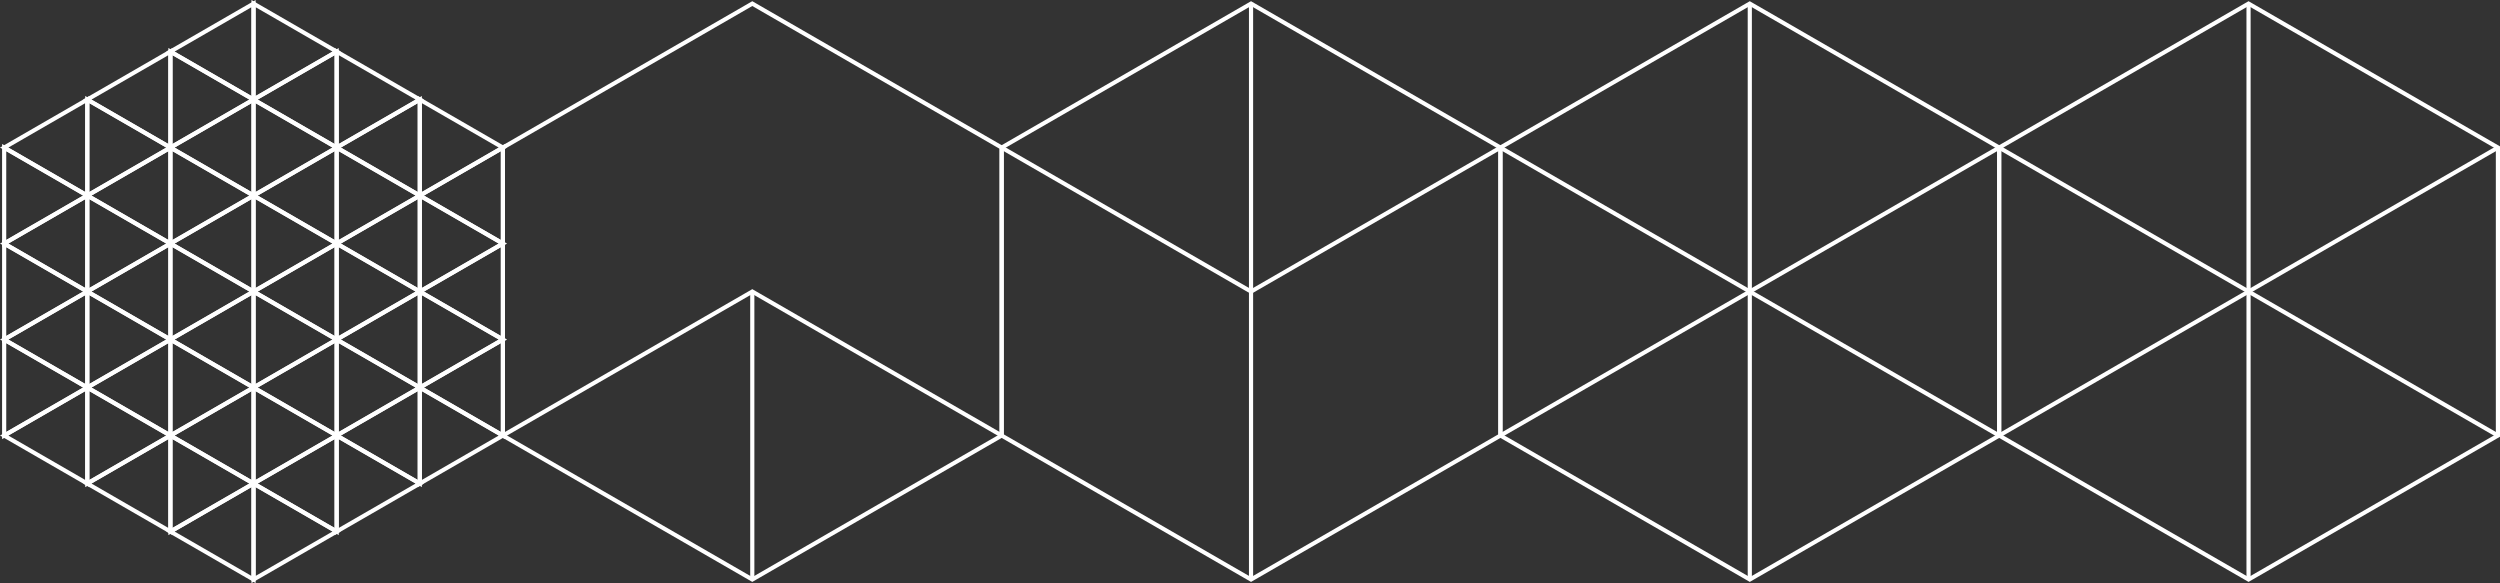 <svg xmlns="http://www.w3.org/2000/svg" width="600.659" height="140.101" viewBox="0 0 600.659 140.101">
  <rect x="0" y="0" width="600.659" height="140.101" fill="#333333" stroke="none"/>
  <g id="Group_1921" data-name="Group 1921" transform="translate(1 0.865)">
    <g id="Group_1726" data-name="Group 1726" transform="translate(599.159 138.37) rotate(180)">
      <g id="Group_1533" data-name="Group 1533">
        <path id="Path_3677" data-name="Path 3677" d="M59.916,0l59.916,34.593v69.186L59.916,138.37,0,103.778V34.592Z" fill="none" stroke="#fff" stroke-miterlimit="10" stroke-width="1"/>
        <path id="Path_3678" data-name="Path 3678" d="M119.832,0,59.916,34.592,0,0" transform="translate(0 34.593)" fill="none" stroke="#fff" stroke-miterlimit="10" stroke-width="1"/>
        <line id="Line_230" data-name="Line 230" y2="69.185" transform="translate(59.916 69.185)" fill="none" stroke="#fff" stroke-miterlimit="10" stroke-width="1"/>
      </g>
      <line id="Line_231" data-name="Line 231" x1="59.916" y2="34.593" transform="translate(0 69.185)" fill="none" stroke="#fff" stroke-miterlimit="10" stroke-width="1"/>
      <line id="Line_232" data-name="Line 232" x1="59.916" y1="34.593" transform="translate(59.916 69.185)" fill="none" stroke="#fff" stroke-miterlimit="10" stroke-width="1"/>
      <line id="Line_233" data-name="Line 233" y2="69.185" transform="translate(59.916 0)" fill="none" stroke="#fff" stroke-miterlimit="10" stroke-width="1"/>
    </g>
    <g id="Group_1917" data-name="Group 1917" transform="translate(479.328 138.37) rotate(180)">
      <g id="Group_1533-2" data-name="Group 1533">
        <path id="Path_3677-2" data-name="Path 3677" d="M59.916,0l59.916,34.593v69.186L59.916,138.37,0,103.778V34.592Z" fill="none" stroke="#fff" stroke-miterlimit="10" stroke-width="1"/>
        <path id="Path_3678-2" data-name="Path 3678" d="M119.832,0,59.916,34.592,0,0" transform="translate(0 34.593)" fill="none" stroke="#fff" stroke-miterlimit="10" stroke-width="1"/>
        <line id="Line_230-2" data-name="Line 230" y2="69.185" transform="translate(59.916 69.185)" fill="none" stroke="#fff" stroke-miterlimit="10" stroke-width="1"/>
      </g>
      <line id="Line_231-2" data-name="Line 231" x1="59.916" y2="34.593" transform="translate(0 69.185)" fill="none" stroke="#fff" stroke-miterlimit="10" stroke-width="1"/>
      <line id="Line_232-2" data-name="Line 232" x1="59.916" y1="34.593" transform="translate(59.916 69.185)" fill="none" stroke="#fff" stroke-miterlimit="10" stroke-width="1"/>
      <line id="Line_233-2" data-name="Line 233" y2="69.185" transform="translate(59.916 0)" fill="none" stroke="#fff" stroke-miterlimit="10" stroke-width="1"/>
    </g>
    <g id="Group_1716" data-name="Group 1716" transform="translate(119.832 138.37) rotate(180)">
      <path id="Path_3682" data-name="Path 3682" d="M19.972,0V23.061L0,11.53Z" transform="translate(39.944 115.308)" fill="none" stroke="#fff" stroke-miterlimit="10" stroke-width="1"/>
      <path id="Path_3683" data-name="Path 3683" d="M19.972,0V23.062L0,11.531Z" transform="translate(19.972 103.777)" fill="none" stroke="#fff" stroke-miterlimit="10" stroke-width="1"/>
      <path id="Path_3684" data-name="Path 3684" d="M19.972,0V23.062L0,11.531Z" transform="translate(0 92.247)" fill="none" stroke="#fff" stroke-miterlimit="10" stroke-width="1"/>
      <path id="Path_3685" data-name="Path 3685" d="M0,23.062,19.972,11.531,0,0Z" transform="translate(39.944 103.777)" fill="none" stroke="#fff" stroke-miterlimit="10" stroke-width="1"/>
      <path id="Path_3686" data-name="Path 3686" d="M19.972,0V23.062L0,11.531Z" transform="translate(39.944 92.247)" fill="none" stroke="#fff" stroke-miterlimit="10" stroke-width="1"/>
      <path id="Path_3687" data-name="Path 3687" d="M0,23.061l19.972-11.53L0,0Z" transform="translate(39.944 80.716)" fill="none" stroke="#fff" stroke-miterlimit="10" stroke-width="1"/>
      <path id="Path_3688" data-name="Path 3688" d="M19.972,0V23.062L0,11.531Z" transform="translate(39.944 69.185)" fill="none" stroke="#fff" stroke-miterlimit="10" stroke-width="1"/>
      <path id="Path_3689" data-name="Path 3689" d="M19.972,11.531,0,23.061V0Z" transform="translate(0 80.716)" fill="none" stroke="#fff" stroke-miterlimit="10" stroke-width="1"/>
      <path id="Path_3690" data-name="Path 3690" d="M19.972,11.53,0,23.061V0Z" transform="translate(0 57.654)" fill="none" stroke="#fff" stroke-miterlimit="10" stroke-width="1"/>
      <path id="Path_3691" data-name="Path 3691" d="M19.972,11.531,0,23.061V0Z" transform="translate(0 34.593)" fill="none" stroke="#fff" stroke-miterlimit="10" stroke-width="1"/>
      <path id="Path_3692" data-name="Path 3692" d="M0,11.531,19.972,23.062V0Z" transform="translate(0 69.185)" fill="none" stroke="#fff" stroke-miterlimit="10" stroke-width="1"/>
      <path id="Path_3693" data-name="Path 3693" d="M0,11.53,19.972,23.062V0Z" transform="translate(0 46.124)" fill="none" stroke="#fff" stroke-miterlimit="10" stroke-width="1"/>
      <path id="Path_3694" data-name="Path 3694" d="M19.972,23.062,0,11.53,19.972,0Z" transform="translate(0 23.061)" fill="none" stroke="#fff" stroke-miterlimit="10" stroke-width="1"/>
      <path id="Path_3695" data-name="Path 3695" d="M19.972,23.061,0,11.531,19.972,0Z" transform="translate(19.972 11.531)" fill="none" stroke="#fff" stroke-miterlimit="10" stroke-width="1"/>
      <path id="Path_3696" data-name="Path 3696" d="M19.972,23.062,0,11.531,19.972,0Z" transform="translate(39.944)" fill="none" stroke="#fff" stroke-miterlimit="10" stroke-width="1"/>
      <path id="Path_3697" data-name="Path 3697" d="M0,0V23.061l19.972-11.53Z" transform="translate(39.944 11.531)" fill="none" stroke="#fff" stroke-miterlimit="10" stroke-width="1"/>
      <path id="Path_3698" data-name="Path 3698" d="M19.972,23.062,0,11.531,19.972,0Z" transform="translate(39.944 23.061)" fill="none" stroke="#fff" stroke-miterlimit="10" stroke-width="1"/>
      <path id="Path_3699" data-name="Path 3699" d="M0,0V23.062L19.972,11.531Z" transform="translate(39.944 34.592)" fill="none" stroke="#fff" stroke-miterlimit="10" stroke-width="1"/>
      <path id="Path_3700" data-name="Path 3700" d="M19.972,23.062,0,11.53,19.972,0Z" transform="translate(39.944 46.123)" fill="none" stroke="#fff" stroke-miterlimit="10" stroke-width="1"/>
      <path id="Path_3701" data-name="Path 3701" d="M0,0V23.061L19.972,11.53Z" transform="translate(59.916 115.308)" fill="none" stroke="#fff" stroke-miterlimit="10" stroke-width="1"/>
      <path id="Path_3702" data-name="Path 3702" d="M0,0V23.062L19.972,11.531Z" transform="translate(79.888 103.777)" fill="none" stroke="#fff" stroke-miterlimit="10" stroke-width="1"/>
      <path id="Path_3703" data-name="Path 3703" d="M0,0V23.062L19.972,11.531Z" transform="translate(99.86 92.247)" fill="none" stroke="#fff" stroke-miterlimit="10" stroke-width="1"/>
      <path id="Path_3704" data-name="Path 3704" d="M19.972,23.062,0,11.531,19.972,0Z" transform="translate(59.916 103.777)" fill="none" stroke="#fff" stroke-miterlimit="10" stroke-width="1"/>
      <path id="Path_3705" data-name="Path 3705" d="M0,0V23.062L19.972,11.531Z" transform="translate(59.916 92.247)" fill="none" stroke="#fff" stroke-miterlimit="10" stroke-width="1"/>
      <path id="Path_3706" data-name="Path 3706" d="M19.972,23.061,0,11.531,19.972,0Z" transform="translate(59.916 80.716)" fill="none" stroke="#fff" stroke-miterlimit="10" stroke-width="1"/>
      <path id="Path_3707" data-name="Path 3707" d="M0,0V23.062L19.972,11.531Z" transform="translate(59.916 69.185)" fill="none" stroke="#fff" stroke-miterlimit="10" stroke-width="1"/>
      <path id="Path_3708" data-name="Path 3708" d="M0,11.531l19.972,11.53V0Z" transform="translate(99.86 80.716)" fill="none" stroke="#fff" stroke-miterlimit="10" stroke-width="1"/>
      <path id="Path_3709" data-name="Path 3709" d="M0,11.53,19.972,23.061V0Z" transform="translate(99.86 57.654)" fill="none" stroke="#fff" stroke-miterlimit="10" stroke-width="1"/>
      <path id="Path_3710" data-name="Path 3710" d="M0,11.531l19.972,11.53V0Z" transform="translate(99.86 34.593)" fill="none" stroke="#fff" stroke-miterlimit="10" stroke-width="1"/>
      <path id="Path_3711" data-name="Path 3711" d="M19.972,11.531,0,23.062V0Z" transform="translate(99.86 69.185)" fill="none" stroke="#fff" stroke-miterlimit="10" stroke-width="1"/>
      <path id="Path_3712" data-name="Path 3712" d="M19.972,11.53,0,23.062V0Z" transform="translate(99.86 46.124)" fill="none" stroke="#fff" stroke-miterlimit="10" stroke-width="1"/>
      <path id="Path_3713" data-name="Path 3713" d="M0,23.062,19.972,11.53,0,0Z" transform="translate(99.86 23.061)" fill="none" stroke="#fff" stroke-miterlimit="10" stroke-width="1"/>
      <path id="Path_3714" data-name="Path 3714" d="M0,23.061l19.972-11.53L0,0Z" transform="translate(79.888 11.531)" fill="none" stroke="#fff" stroke-miterlimit="10" stroke-width="1"/>
      <path id="Path_3715" data-name="Path 3715" d="M0,23.062,19.972,11.531,0,0Z" transform="translate(59.916)" fill="none" stroke="#fff" stroke-miterlimit="10" stroke-width="1"/>
      <path id="Path_3716" data-name="Path 3716" d="M19.972,0V23.061L0,11.531Z" transform="translate(59.916 11.531)" fill="none" stroke="#fff" stroke-miterlimit="10" stroke-width="1"/>
      <path id="Path_3717" data-name="Path 3717" d="M0,23.062,19.972,11.531,0,0Z" transform="translate(59.916 23.061)" fill="none" stroke="#fff" stroke-miterlimit="10" stroke-width="1"/>
      <path id="Path_3718" data-name="Path 3718" d="M19.972,0V23.062L0,11.531Z" transform="translate(59.916 34.592)" fill="none" stroke="#fff" stroke-miterlimit="10" stroke-width="1"/>
      <path id="Path_3719" data-name="Path 3719" d="M0,23.062,19.972,11.53,0,0Z" transform="translate(59.916 46.123)" fill="none" stroke="#fff" stroke-miterlimit="10" stroke-width="1"/>
      <path id="Path_3720" data-name="Path 3720" d="M19.972,0V23.062L0,11.531Z" transform="translate(79.888 92.247)" fill="none" stroke="#fff" stroke-miterlimit="10" stroke-width="1"/>
      <path id="Path_3721" data-name="Path 3721" d="M19.972,11.531,0,23.061V0Z" transform="translate(79.888 80.716)" fill="none" stroke="#fff" stroke-miterlimit="10" stroke-width="1"/>
      <path id="Path_3722" data-name="Path 3722" d="M19.972,11.53,0,23.061V0Z" transform="translate(79.888 57.654)" fill="none" stroke="#fff" stroke-miterlimit="10" stroke-width="1"/>
      <path id="Path_3723" data-name="Path 3723" d="M19.972,11.531,0,23.061V0Z" transform="translate(79.888 34.593)" fill="none" stroke="#fff" stroke-miterlimit="10" stroke-width="1"/>
      <path id="Path_3724" data-name="Path 3724" d="M0,11.531,19.972,23.062V0Z" transform="translate(79.888 69.185)" fill="none" stroke="#fff" stroke-miterlimit="10" stroke-width="1"/>
      <path id="Path_3725" data-name="Path 3725" d="M0,11.53,19.972,23.062V0Z" transform="translate(79.888 46.124)" fill="none" stroke="#fff" stroke-miterlimit="10" stroke-width="1"/>
      <path id="Path_3726" data-name="Path 3726" d="M19.972,23.062,0,11.53,19.972,0Z" transform="translate(79.888 23.061)" fill="none" stroke="#fff" stroke-miterlimit="10" stroke-width="1"/>
      <path id="Path_3727" data-name="Path 3727" d="M0,0V23.062L19.972,11.531Z" transform="translate(19.972 92.247)" fill="none" stroke="#fff" stroke-miterlimit="10" stroke-width="1"/>
      <path id="Path_3728" data-name="Path 3728" d="M19.972,23.061,0,11.531,19.972,0Z" transform="translate(19.972 80.716)" fill="none" stroke="#fff" stroke-miterlimit="10" stroke-width="1"/>
      <path id="Path_3729" data-name="Path 3729" d="M0,0V23.062L19.972,11.531Z" transform="translate(19.972 69.185)" fill="none" stroke="#fff" stroke-miterlimit="10" stroke-width="1"/>
      <path id="Path_3730" data-name="Path 3730" d="M0,23.062,19.972,11.53,0,0Z" transform="translate(19.972 23.061)" fill="none" stroke="#fff" stroke-miterlimit="10" stroke-width="1"/>
      <path id="Path_3731" data-name="Path 3731" d="M19.972,0V23.062L0,11.531Z" transform="translate(19.972 34.592)" fill="none" stroke="#fff" stroke-miterlimit="10" stroke-width="1"/>
      <path id="Path_3732" data-name="Path 3732" d="M0,0V23.061L19.972,11.53Z" transform="translate(39.944 57.654)" fill="none" stroke="#fff" stroke-miterlimit="10" stroke-width="1"/>
      <path id="Path_3733" data-name="Path 3733" d="M19.972,0V23.061L0,11.53Z" transform="translate(59.916 57.654)" fill="none" stroke="#fff" stroke-miterlimit="10" stroke-width="1"/>
      <path id="Path_3734" data-name="Path 3734" d="M19.972,0V23.061L0,11.53Z" transform="translate(19.972 57.654)" fill="none" stroke="#fff" stroke-miterlimit="10" stroke-width="1"/>
      <path id="Path_3735" data-name="Path 3735" d="M0,23.062,19.972,11.53,0,0Z" transform="translate(19.972 46.123)" fill="none" stroke="#fff" stroke-miterlimit="10" stroke-width="1"/>
    </g>
    <g id="Group_1717" data-name="Group 1717" transform="translate(239.664 138.37) rotate(180)">
      <g id="Group_1541" data-name="Group 1541" transform="translate(0 0)">
        <path id="Path_3790" data-name="Path 3790" d="M59.916,0l59.916,34.593v69.185L59.916,138.37,0,103.778V34.593Z" fill="none" stroke="#fff" stroke-miterlimit="10" stroke-width="1"/>
        <path id="Path_3791" data-name="Path 3791" d="M119.832,0,59.916,34.592,0,0" transform="translate(0 34.593)" fill="none" stroke="#fff" stroke-miterlimit="10" stroke-width="1"/>
      </g>
      <line id="Line_239" data-name="Line 239" y2="69.185" transform="translate(59.916 0)" fill="none" stroke="#fff" stroke-miterlimit="10" stroke-width="1"/>
    </g>
    <g id="Group_1718" data-name="Group 1718" transform="translate(359.495 138.37) rotate(180)">
      <g id="Group_1543" data-name="Group 1543" transform="translate(0 0)">
        <path id="Path_3792" data-name="Path 3792" d="M59.916,0l59.916,34.592v69.185L59.916,138.37,0,103.777V34.592Z" fill="none" stroke="#fff" stroke-miterlimit="10" stroke-width="1"/>
        <line id="Line_240" data-name="Line 240" y2="69.185" transform="translate(59.916 69.185)" fill="none" stroke="#fff" stroke-miterlimit="10" stroke-width="1"/>
      </g>
      <line id="Line_241" data-name="Line 241" x1="59.916" y2="34.593" transform="translate(0 69.185)" fill="none" stroke="#fff" stroke-miterlimit="10" stroke-width="1"/>
      <line id="Line_242" data-name="Line 242" x1="59.916" y1="34.593" transform="translate(59.916 69.185)" fill="none" stroke="#fff" stroke-miterlimit="10" stroke-width="1"/>
      <line id="Line_243" data-name="Line 243" y2="69.185" transform="translate(59.916 0)" fill="none" stroke="#fff" stroke-miterlimit="10" stroke-width="1"/>
    </g>
  </g>
</svg>

